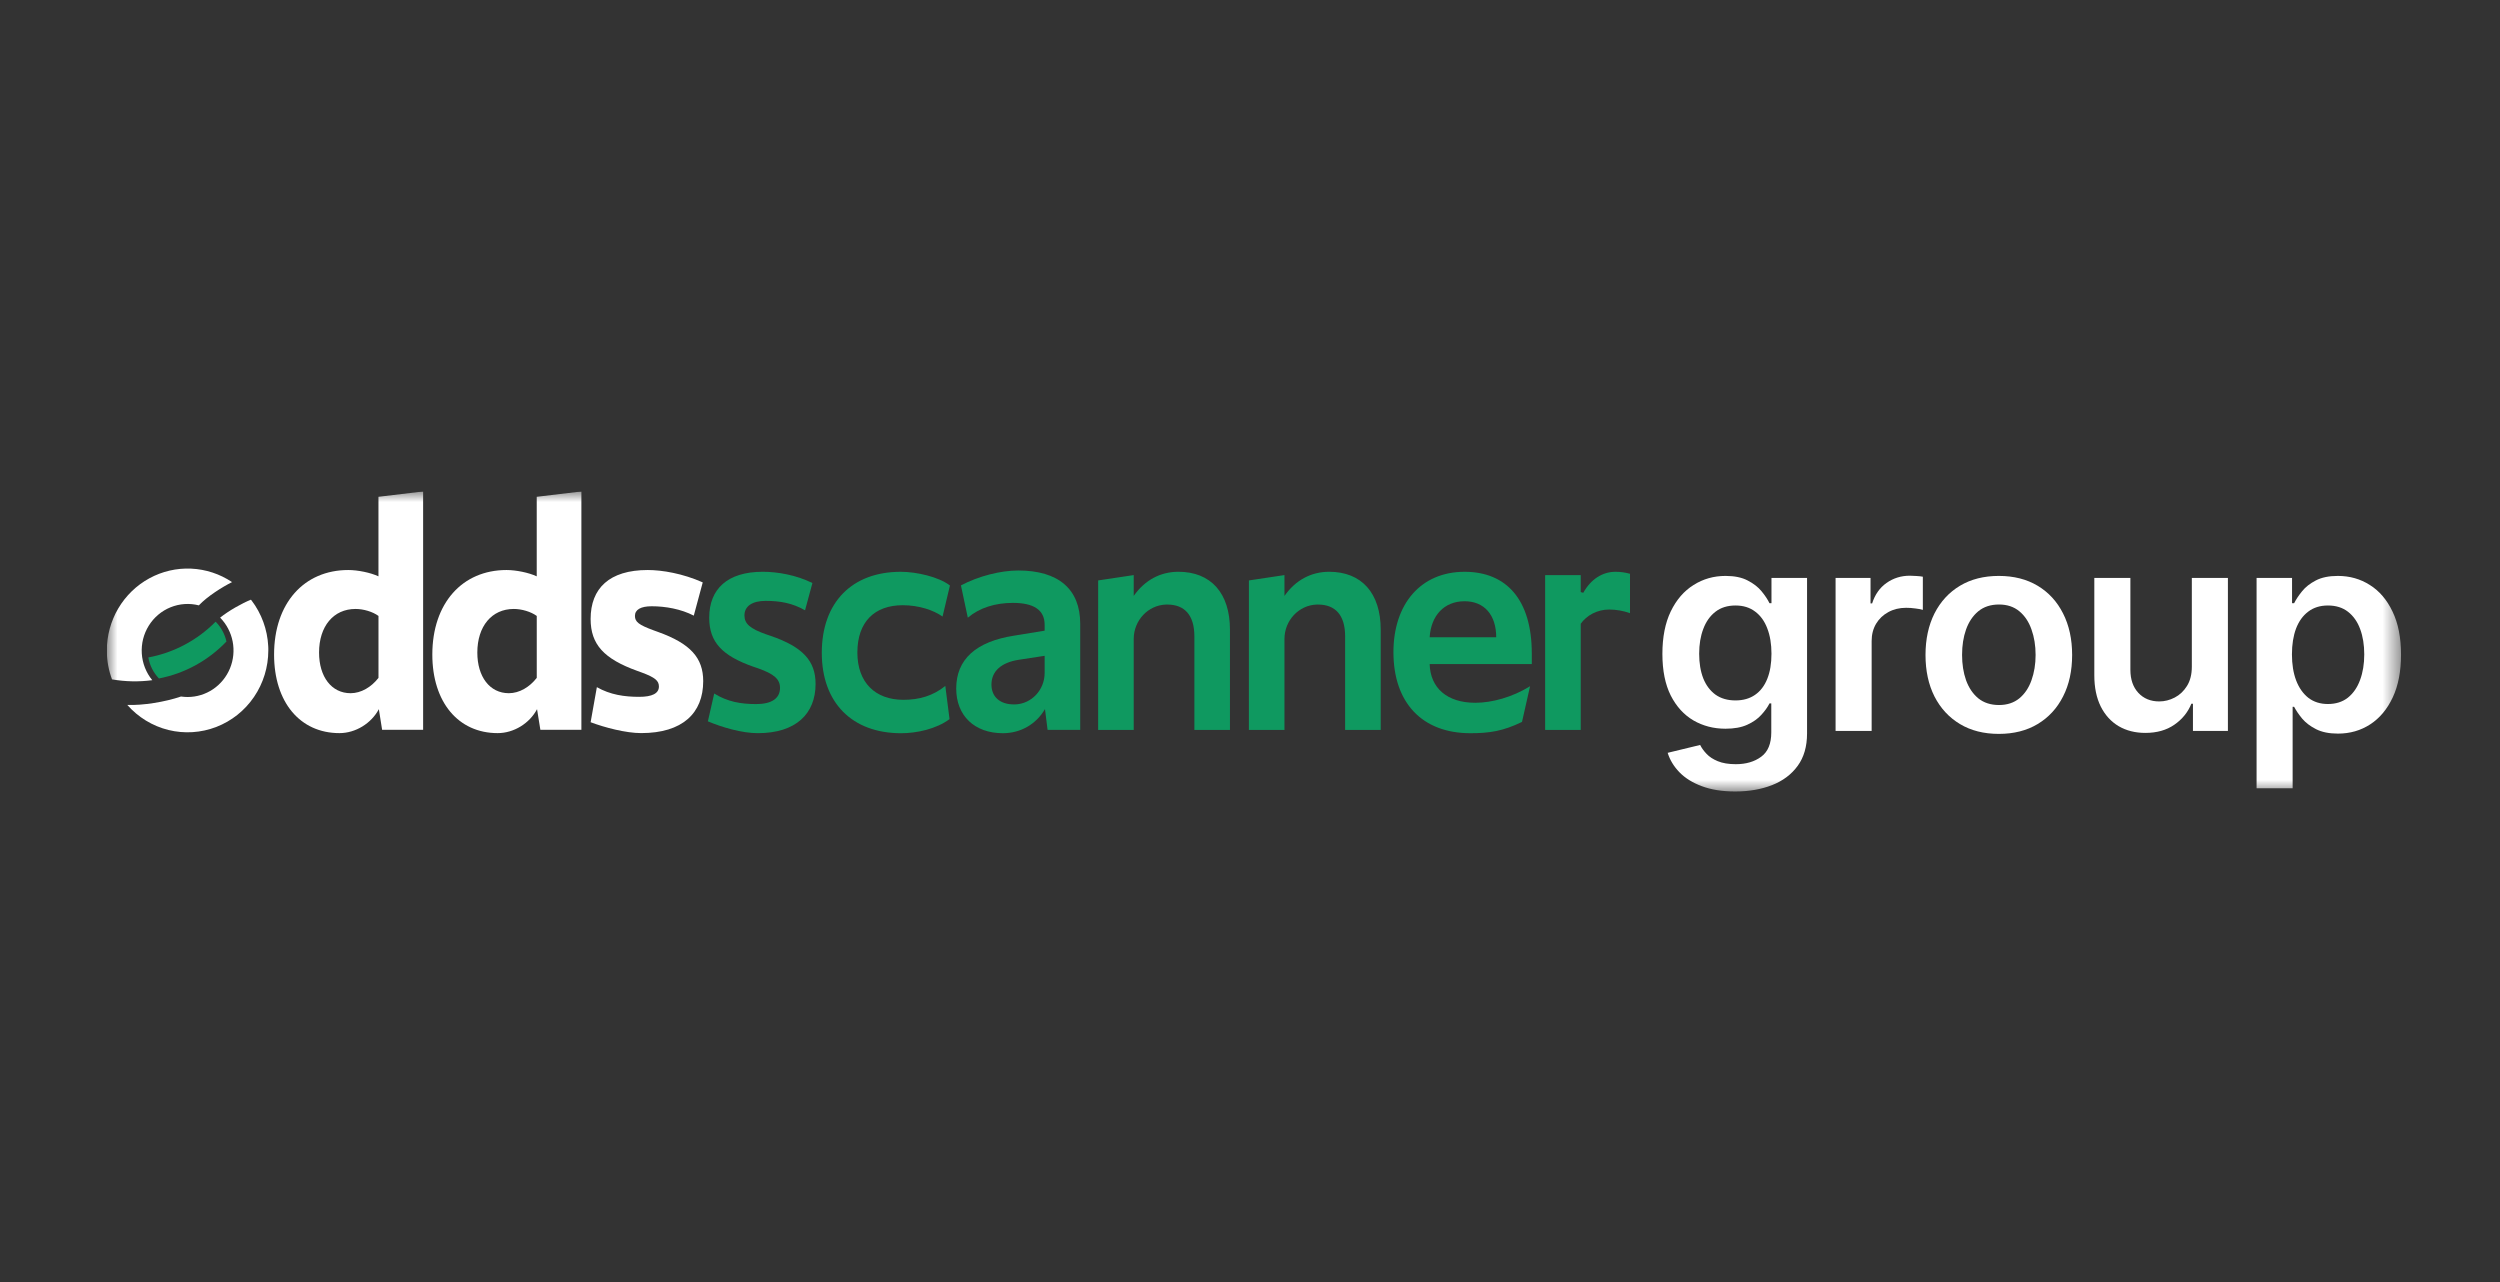 <svg width="117" height="60" viewBox="0 0 117 60" fill="none" xmlns="http://www.w3.org/2000/svg">
<rect x="0" y="0" width="117" height="60" fill="#333333" stroke="none"/>
<g clip-path="url(#clip0_1_4)">
<mask id="mask0_1_4" style="mask-type:luminance" maskUnits="userSpaceOnUse" x="5" y="23" width="108" height="15">
<path d="M112.429 23H5V37.115H112.429V23Z" fill="white"/>
</mask>
<g mask="url(#mask0_1_4)">
<path d="M33.129 33.758L33.425 32.457C34.051 32.844 34.673 32.951 35.39 32.951C36.108 32.951 36.505 32.688 36.505 32.192C36.505 31.79 36.23 31.542 35.482 31.279L35.253 31.201C33.802 30.69 33.191 30.056 33.191 28.91C33.191 27.563 34.046 26.759 35.695 26.759C36.383 26.759 37.26 26.908 38.021 27.286L37.676 28.562C37.08 28.222 36.505 28.121 35.833 28.121C35.207 28.121 34.84 28.368 34.84 28.802C34.84 29.189 35.1 29.421 35.848 29.684L36.077 29.762C37.559 30.273 38.169 30.922 38.169 32.006C38.169 33.414 37.238 34.312 35.465 34.312C34.733 34.314 33.786 34.038 33.129 33.758Z" fill="#0F9960"/>
<path d="M38.46 30.553C38.46 28.184 39.881 26.76 42.156 26.76C42.889 26.76 43.934 26.995 44.457 27.402L44.111 28.855C43.687 28.551 42.996 28.324 42.247 28.324C40.934 28.324 40.125 29.098 40.125 30.538C40.125 31.945 40.965 32.751 42.278 32.751C43.026 32.751 43.66 32.567 44.241 32.102L44.438 33.655C43.834 34.108 42.919 34.315 42.171 34.315C39.88 34.314 38.46 32.89 38.46 30.553Z" fill="#0F9960"/>
<path d="M44.751 32.224C44.751 30.862 45.667 30.026 47.468 29.747L48.889 29.515V29.237C48.889 28.54 48.369 28.215 47.407 28.215C46.583 28.215 45.85 28.439 45.293 28.907L44.972 27.397C45.799 26.957 46.843 26.699 47.652 26.699C49.546 26.699 50.554 27.581 50.554 29.191V34.159H49.027L48.905 33.184C48.493 33.896 47.76 34.314 46.935 34.314C45.606 34.314 44.751 33.494 44.751 32.224ZM48.889 31.497V30.692L47.682 30.877C46.873 31.001 46.4 31.404 46.4 32.038C46.4 32.611 46.797 32.967 47.453 32.967C47.471 32.967 47.49 32.967 47.508 32.967C48.282 32.941 48.889 32.282 48.889 31.497Z" fill="#0F9960"/>
<path d="M51.394 27.164L53.058 26.914V27.89C53.577 27.146 54.31 26.759 55.15 26.759C56.662 26.759 57.562 27.75 57.562 29.468V34.16H55.897V29.779C55.897 28.788 55.439 28.293 54.631 28.293C54.613 28.293 54.595 28.293 54.577 28.293C53.727 28.317 53.058 29.04 53.058 29.902V34.16H51.393L51.394 27.164Z" fill="#0F9960"/>
<path d="M58.449 27.164L60.113 26.914V27.89C60.632 27.146 61.365 26.759 62.205 26.759C63.717 26.759 64.617 27.75 64.617 29.468V34.16H62.952V29.779C62.952 28.788 62.494 28.293 61.685 28.293H61.632C60.782 28.317 60.113 29.04 60.113 29.902V34.16H58.448L58.449 27.164Z" fill="#0F9960"/>
<path d="M65.213 30.522C65.213 28.262 66.496 26.76 68.542 26.76C70.497 26.76 71.688 28.061 71.688 30.584V31.079H66.908C66.939 32.194 67.717 32.89 69.046 32.89C69.825 32.89 70.782 32.627 71.607 32.116L71.23 33.785C70.344 34.218 69.702 34.314 68.817 34.314C66.541 34.314 65.213 32.875 65.213 30.522ZM66.908 29.825H70.023C70.023 28.788 69.473 28.138 68.542 28.138C67.579 28.138 66.969 28.819 66.908 29.825Z" fill="#0F9960"/>
<path d="M72.313 26.915H73.978V27.71L74.097 27.742C74.458 27.095 75.009 26.76 75.597 26.76C75.828 26.759 76.06 26.79 76.284 26.853V28.696C75.97 28.584 75.639 28.527 75.306 28.526C74.742 28.526 74.253 28.804 73.978 29.191V34.16H72.313V26.915Z" fill="#0F9960"/>
<path d="M12.827 30.634C12.827 28.235 14.225 26.677 16.3 26.677C16.745 26.677 17.345 26.8 17.712 26.973V23.25L19.802 23V34.154H17.883L17.73 33.189C17.376 33.858 16.638 34.31 15.886 34.31C14.041 34.31 12.827 32.861 12.827 30.634ZM17.713 31.724V28.826C17.437 28.624 17.007 28.499 16.638 28.499C15.608 28.499 14.932 29.309 14.932 30.54C14.932 31.676 15.517 32.442 16.408 32.442C16.899 32.441 17.375 32.16 17.713 31.724Z" fill="white"/>
<path d="M20.233 30.634C20.233 28.235 21.631 26.677 23.706 26.677C24.151 26.677 24.751 26.8 25.119 26.973V23.25L27.209 23V34.154H25.289L25.134 33.189C24.781 33.858 24.043 34.31 23.29 34.31C21.447 34.31 20.233 32.861 20.233 30.634ZM25.12 31.724V28.826C24.843 28.624 24.413 28.499 24.044 28.499C23.014 28.499 22.339 29.309 22.339 30.54C22.339 31.676 22.923 32.442 23.814 32.442C24.306 32.441 24.782 32.16 25.12 31.724Z" fill="white"/>
<path d="M27.641 33.8L27.933 32.159C28.563 32.517 29.224 32.612 29.915 32.612C30.515 32.612 30.837 32.456 30.837 32.129C30.837 31.864 30.668 31.709 30.038 31.475L29.823 31.397C28.271 30.836 27.641 30.166 27.641 28.967C27.641 27.534 28.518 26.677 30.314 26.677C30.991 26.677 31.957 26.841 32.888 27.256L32.469 28.812C31.869 28.501 31.145 28.373 30.499 28.373C29.992 28.373 29.715 28.529 29.715 28.825C29.715 29.105 29.9 29.245 30.576 29.495L30.791 29.573C32.312 30.118 32.91 30.788 32.91 31.878C32.91 33.374 31.942 34.309 30.006 34.309C29.301 34.31 28.302 34.05 27.641 33.8Z" fill="white"/>
<path d="M7.438 31.752C8.642 31.519 9.745 30.915 10.598 30.023C10.52 29.671 10.344 29.349 10.091 29.095C9.233 29.964 8.135 30.547 6.942 30.769C7.007 31.14 7.179 31.482 7.438 31.752Z" fill="#0F9960"/>
<path d="M7.126 31.833C6.837 31.48 6.665 31.043 6.636 30.584C6.607 30.125 6.721 29.669 6.963 29.281C7.205 28.892 7.561 28.591 7.982 28.421C8.403 28.25 8.866 28.219 9.306 28.331C9.703 27.911 10.388 27.48 10.86 27.242C10.29 26.861 9.63 26.643 8.948 26.612C8.266 26.581 7.589 26.738 6.988 27.066C6.387 27.394 5.885 27.881 5.535 28.474C5.185 29.068 5 29.747 5 30.439V30.442C5 30.453 5 30.464 5 30.474V30.484C5.004 30.932 5.086 31.376 5.242 31.795C5.865 31.903 6.5 31.916 7.126 31.833Z" fill="white"/>
<path d="M12.557 30.439V30.433C12.557 30.413 12.557 30.393 12.557 30.372C12.557 30.363 12.557 30.355 12.557 30.345C12.557 30.328 12.557 30.31 12.555 30.292C12.553 30.274 12.554 30.262 12.553 30.248C12.553 30.245 12.553 30.242 12.553 30.239C12.514 29.461 12.241 28.714 11.771 28.098H11.768L11.744 28.065C11.323 28.233 10.703 28.584 10.302 28.905C10.601 29.21 10.805 29.598 10.888 30.02C10.97 30.443 10.927 30.88 10.764 31.278C10.601 31.675 10.325 32.015 9.972 32.254C9.618 32.493 9.203 32.62 8.778 32.62C8.675 32.619 8.573 32.612 8.471 32.597C7.724 32.852 6.684 33.02 5.957 32.99C6.467 33.57 7.138 33.979 7.882 34.163C8.626 34.347 9.407 34.297 10.123 34.021C10.838 33.745 11.454 33.255 11.889 32.615C12.324 31.976 12.556 31.218 12.557 30.442V30.439Z" fill="white"/>
<path d="M81.209 37.041C80.602 37.041 80.082 36.959 79.647 36.794C79.211 36.632 78.862 36.415 78.597 36.141C78.333 35.868 78.15 35.565 78.047 35.232L79.567 34.864C79.636 35.004 79.735 35.142 79.866 35.279C79.996 35.419 80.172 35.534 80.392 35.624C80.616 35.717 80.897 35.764 81.236 35.764C81.715 35.764 82.111 35.647 82.425 35.414C82.739 35.184 82.896 34.805 82.896 34.276V32.92H82.812C82.725 33.094 82.598 33.273 82.429 33.456C82.265 33.639 82.046 33.793 81.772 33.918C81.502 34.042 81.162 34.104 80.751 34.104C80.201 34.104 79.702 33.975 79.255 33.717C78.81 33.456 78.456 33.068 78.192 32.552C77.931 32.033 77.8 31.383 77.8 30.603C77.8 29.817 77.931 29.153 78.192 28.612C78.456 28.068 78.812 27.657 79.26 27.377C79.707 27.094 80.206 26.953 80.756 26.953C81.176 26.953 81.521 27.024 81.791 27.167C82.064 27.307 82.282 27.476 82.444 27.675C82.605 27.871 82.728 28.056 82.812 28.23H82.905V27.046H84.57V34.323C84.57 34.935 84.424 35.442 84.131 35.843C83.839 36.244 83.44 36.544 82.933 36.743C82.427 36.942 81.851 37.041 81.209 37.041ZM81.222 32.78C81.58 32.78 81.884 32.693 82.136 32.519C82.388 32.345 82.579 32.095 82.709 31.768C82.84 31.442 82.905 31.05 82.905 30.594C82.905 30.143 82.84 29.748 82.709 29.41C82.582 29.071 82.392 28.808 82.141 28.622C81.892 28.432 81.586 28.337 81.222 28.337C80.846 28.337 80.532 28.435 80.281 28.631C80.029 28.827 79.839 29.096 79.712 29.438C79.584 29.776 79.521 30.162 79.521 30.594C79.521 31.032 79.584 31.416 79.712 31.745C79.842 32.072 80.034 32.326 80.285 32.51C80.54 32.69 80.852 32.78 81.222 32.78Z" fill="white"/>
<path d="M85.905 34.207V27.046H87.541V28.239H87.616C87.747 27.826 87.971 27.507 88.287 27.284C88.607 27.057 88.973 26.943 89.383 26.943C89.476 26.943 89.58 26.948 89.696 26.957C89.813 26.964 89.911 26.974 89.989 26.99V28.542C89.917 28.517 89.804 28.496 89.648 28.477C89.496 28.455 89.349 28.445 89.206 28.445C88.898 28.445 88.621 28.511 88.376 28.645C88.134 28.776 87.942 28.957 87.802 29.19C87.663 29.424 87.593 29.692 87.593 29.997V34.207H85.905Z" fill="white"/>
<path d="M93.545 34.346C92.846 34.346 92.239 34.193 91.726 33.885C91.213 33.577 90.816 33.147 90.533 32.594C90.254 32.04 90.114 31.394 90.114 30.654C90.114 29.915 90.254 29.267 90.533 28.71C90.816 28.154 91.213 27.722 91.726 27.414C92.239 27.107 92.846 26.953 93.545 26.953C94.245 26.953 94.85 27.107 95.363 27.414C95.876 27.722 96.272 28.154 96.552 28.71C96.835 29.267 96.976 29.915 96.976 30.654C96.976 31.394 96.835 32.04 96.552 32.594C96.272 33.147 95.876 33.577 95.363 33.885C94.85 34.193 94.245 34.346 93.545 34.346ZM93.554 32.995C93.933 32.995 94.251 32.89 94.506 32.682C94.76 32.471 94.949 32.188 95.074 31.834C95.201 31.479 95.266 31.085 95.266 30.649C95.266 30.211 95.201 29.815 95.074 29.461C94.949 29.103 94.76 28.819 94.506 28.608C94.251 28.396 93.933 28.291 93.554 28.291C93.165 28.291 92.843 28.396 92.584 28.608C92.33 28.819 92.139 29.103 92.011 29.461C91.886 29.815 91.825 30.211 91.825 30.649C91.825 31.085 91.886 31.479 92.011 31.834C92.139 32.188 92.33 32.471 92.584 32.682C92.843 32.89 93.165 32.995 93.554 32.995Z" fill="white"/>
<path d="M102.578 31.195V27.046H104.266V34.207H102.63V32.934H102.556C102.394 33.335 102.128 33.663 101.758 33.918C101.391 34.172 100.94 34.3 100.402 34.3C99.932 34.3 99.517 34.196 99.157 33.987C98.8 33.776 98.52 33.47 98.317 33.069C98.116 32.665 98.014 32.177 98.014 31.605V27.046H99.702V31.344C99.702 31.798 99.827 32.158 100.075 32.426C100.324 32.693 100.65 32.827 101.054 32.827C101.303 32.827 101.543 32.766 101.777 32.645C102.01 32.524 102.201 32.343 102.35 32.104C102.502 31.862 102.578 31.559 102.578 31.195Z" fill="white"/>
<path d="M105.608 36.892V27.046H107.268V28.23H107.365C107.453 28.056 107.575 27.871 107.734 27.675C107.892 27.476 108.107 27.307 108.377 27.167C108.648 27.024 108.992 26.953 109.412 26.953C109.965 26.953 110.464 27.094 110.908 27.377C111.356 27.657 111.71 28.072 111.971 28.622C112.235 29.169 112.368 29.84 112.368 30.636C112.368 31.422 112.239 32.09 111.98 32.64C111.722 33.19 111.371 33.61 110.927 33.899C110.482 34.188 109.979 34.333 109.416 34.333C109.006 34.333 108.666 34.264 108.395 34.127C108.125 33.991 107.908 33.826 107.743 33.633C107.581 33.437 107.456 33.252 107.365 33.078H107.295V36.892H105.608ZM107.263 30.626C107.263 31.089 107.328 31.495 107.459 31.843C107.592 32.191 107.784 32.463 108.032 32.659C108.284 32.852 108.588 32.948 108.946 32.948C109.319 32.948 109.631 32.848 109.883 32.65C110.134 32.447 110.324 32.172 110.451 31.824C110.582 31.473 110.647 31.074 110.647 30.626C110.647 30.182 110.584 29.787 110.456 29.442C110.329 29.097 110.139 28.827 109.887 28.631C109.636 28.435 109.322 28.337 108.946 28.337C108.585 28.337 108.279 28.432 108.028 28.622C107.776 28.811 107.584 29.077 107.454 29.419C107.327 29.761 107.263 30.163 107.263 30.626Z" fill="white"/>
</g>
</g>
<defs>
<clipPath id="clip0_1_4">
<rect width="107.625" height="14.115" fill="white" transform="translate(5 23)"/>
</clipPath>
</defs>
</svg>

